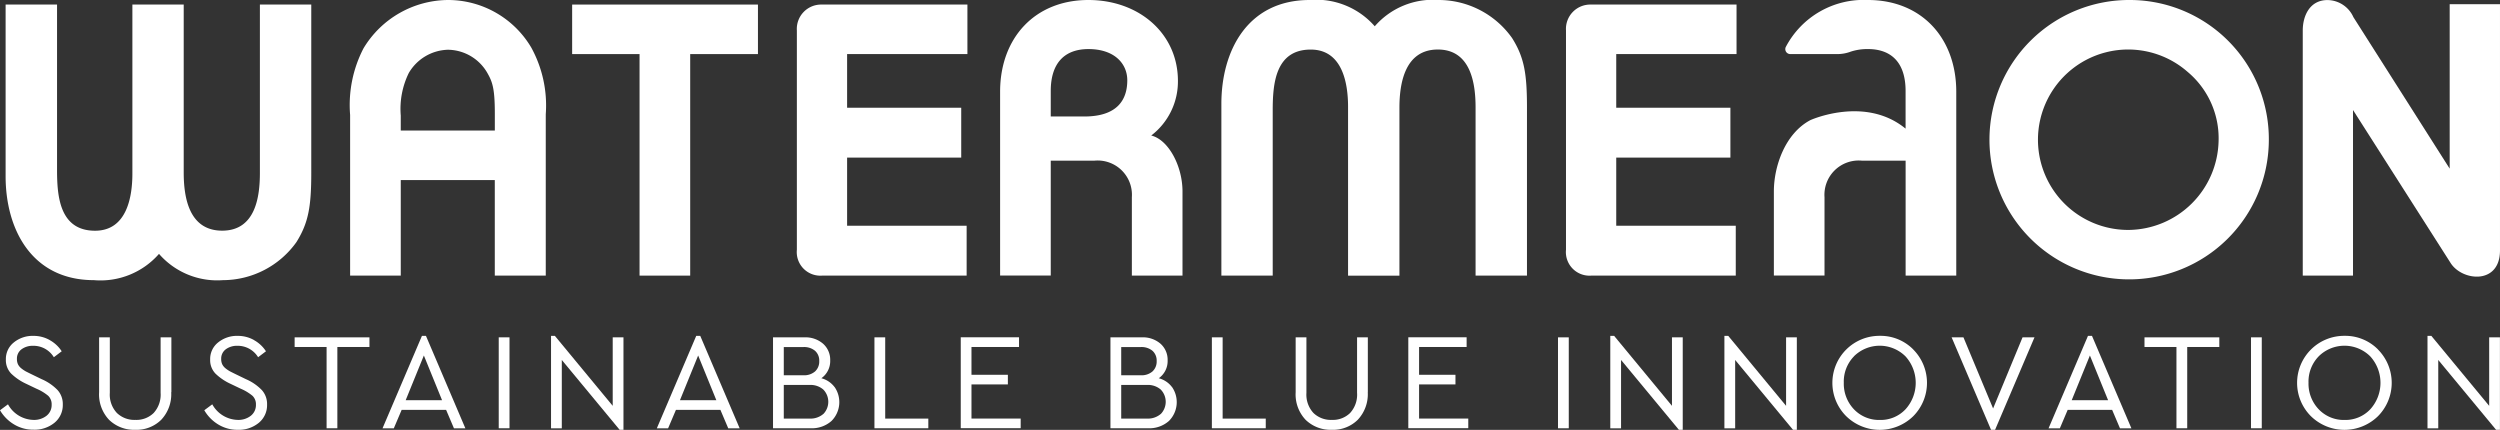 <svg xmlns="http://www.w3.org/2000/svg" viewBox="0 0 205.496 35.334"><rect x="0" y="0" width="205.496" height="35.334" fill="#333333" stroke="none"/><g fill="#fff"><g data-name="Group 1"><path d="M4.09 27.958a2.754 2.754 0 0 1 .982.917l-.646.488a1.959 1.959 0 0 0-1.71-.939 1.53 1.53 0 0 0-.939.282.943.943 0 0 0-.385.8 1.024 1.024 0 0 0 .081.429.987.987 0 0 0 .277.342 2.64 2.64 0 0 0 .358.244q.155.081.488.244l.825.4a4.061 4.061 0 0 1 1.313.9 1.711 1.711 0 0 1 .428 1.18 1.877 1.877 0 0 1-.678 1.5 2.575 2.575 0 0 1-1.731.575 3.026 3.026 0 0 1-1.59-.429A3.309 3.309 0 0 1 0 33.722l.657-.488a2.452 2.452 0 0 0 2.084 1.281 1.656 1.656 0 0 0 1.086-.342 1.113 1.113 0 0 0 .418-.906.956.956 0 0 0-.288-.738 3.917 3.917 0 0 0-.955-.575l-.836-.4a4.461 4.461 0 0 1-1.238-.836 1.588 1.588 0 0 1-.445-1.167 1.732 1.732 0 0 1 .657-1.406 2.445 2.445 0 0 1 1.6-.537 2.7 2.7 0 0 1 1.362.353Z" data-name="Path 1"/><path d="M14.074 32.24a3.065 3.065 0 0 1-.825 2.269 2.888 2.888 0 0 1-2.128.82 2.949 2.949 0 0 1-2.149-.814 3.039 3.039 0 0 1-.825-2.275v-4.51h.88v4.565a2.2 2.2 0 0 0 .586 1.655 2.069 2.069 0 0 0 1.514.564 2.022 2.022 0 0 0 1.5-.564 2.23 2.23 0 0 0 .575-1.655V27.73h.885v4.51Z" data-name="Path 2"/><path d="M20.88 27.958a2.754 2.754 0 0 1 .982.917l-.646.488a1.959 1.959 0 0 0-1.71-.939 1.53 1.53 0 0 0-.939.282.943.943 0 0 0-.385.8 1.024 1.024 0 0 0 .081.429.987.987 0 0 0 .277.342 2.641 2.641 0 0 0 .358.244q.155.081.488.244l.825.4a4.061 4.061 0 0 1 1.313.9 1.711 1.711 0 0 1 .429 1.189 1.877 1.877 0 0 1-.678 1.5 2.575 2.575 0 0 1-1.731.575 3.026 3.026 0 0 1-1.59-.429 3.309 3.309 0 0 1-1.162-1.178l.657-.488a2.452 2.452 0 0 0 2.084 1.281 1.656 1.656 0 0 0 1.086-.342 1.113 1.113 0 0 0 .418-.906.957.957 0 0 0-.288-.738 3.917 3.917 0 0 0-.955-.575l-.836-.4a4.461 4.461 0 0 1-1.238-.836 1.588 1.588 0 0 1-.445-1.167 1.732 1.732 0 0 1 .658-1.406 2.445 2.445 0 0 1 1.6-.537 2.7 2.7 0 0 1 1.362.353Z" data-name="Path 3"/><path d="M30.368 28.522H27.73v6.681h-.885v-6.681h-2.627v-.792h6.15Z" data-name="Path 4"/><path d="M36.663 33.689h-3.647l-.646 1.52h-.928l3.24-7.6h.331l3.24 7.6h-.939l-.646-1.52Zm-1.824-4.462-1.493 3.669h2.991l-1.493-3.669Z" data-name="Path 5"/><path d="M41.88 35.204h-.885V27.73h.885Z" data-name="Path 6"/><path d="M51.248 27.73v7.6h-.314l-4.755-5.742v5.618h-.885v-7.6h.315l4.755 5.753V27.73h.885Z" data-name="Path 7"/><path d="M59.209 33.689h-3.647l-.646 1.52h-.927l3.24-7.6h.331l3.24 7.6h-.939l-.646-1.52Zm-1.824-4.462-1.493 3.669h2.991l-1.493-3.669Z" data-name="Path 8"/><path d="M68.605 31.817a2.185 2.185 0 0 1-.255 2.784 2.423 2.423 0 0 1-1.726.6h-3.083V27.73h2.573a2.208 2.208 0 0 1 1.552.532 1.76 1.76 0 0 1 .575 1.357 1.726 1.726 0 0 1-.727 1.471 1.991 1.991 0 0 1 1.086.727Zm-4.179-3.295v2.323h1.6a1.36 1.36 0 0 0 .972-.315 1.1 1.1 0 0 0 .342-.852 1.073 1.073 0 0 0-.342-.841 1.4 1.4 0 0 0-.972-.309h-1.6Zm3.251 5.509a1.442 1.442 0 0 0 0-2.008 1.6 1.6 0 0 0-1.145-.38h-2.106v2.763h2.106a1.612 1.612 0 0 0 1.145-.38Z" data-name="Path 9"/><path d="M72.763 34.411h3.544v.792h-4.429V27.73h.885Z" data-name="Path 10"/><path d="M83.762 28.522h-3.908v2.285h2.991v.792h-2.991v2.806h4.044v.792h-4.926v-7.473h4.79v.792Z" data-name="Path 11"/><path d="M96.341 31.817a2.185 2.185 0 0 1-.255 2.784 2.423 2.423 0 0 1-1.726.6h-3.083V27.73h2.573a2.208 2.208 0 0 1 1.552.532 1.76 1.76 0 0 1 .575 1.357 1.726 1.726 0 0 1-.727 1.471 1.991 1.991 0 0 1 1.086.727Zm-4.179-3.295v2.323h1.6a1.359 1.359 0 0 0 .972-.315 1.1 1.1 0 0 0 .342-.852 1.073 1.073 0 0 0-.342-.841 1.4 1.4 0 0 0-.972-.309h-1.6Zm3.251 5.509a1.442 1.442 0 0 0 0-2.008 1.6 1.6 0 0 0-1.145-.38h-2.106v2.763h2.106a1.612 1.612 0 0 0 1.145-.38Z" data-name="Path 12"/><path d="M100.499 34.411h3.544v.792h-4.429V27.73h.885Z" data-name="Path 13"/><path d="M112.428 32.24a3.065 3.065 0 0 1-.825 2.269 2.888 2.888 0 0 1-2.128.82 2.949 2.949 0 0 1-2.149-.814 3.039 3.039 0 0 1-.825-2.274V27.73h.885v4.565a2.219 2.219 0 0 0 .581 1.655 2.06 2.06 0 0 0 1.514.564 2.022 2.022 0 0 0 1.493-.564 2.23 2.23 0 0 0 .575-1.655V27.73h.885v4.51Z" data-name="Path 14"/><path d="M120.554 28.522h-3.908v2.285h2.991v.792h-2.991v2.806h4.044v.792h-4.929v-7.473h4.793v.792Z" data-name="Path 15"/><path d="M128.95 35.204h-.885V27.73h.885Z" data-name="Path 16"/><path d="M138.318 27.73v7.6h-.315l-4.755-5.742v5.618h-.885v-7.6h.315l4.755 5.753V27.73h.885Z" data-name="Path 17"/><path d="M147.697 27.73v7.6h-.314l-4.755-5.742v5.618h-.885v-7.6h.315l4.755 5.753V27.73h.885Z" data-name="Path 18"/><path d="M157.261 28.723a3.892 3.892 0 0 1 0 5.493 3.945 3.945 0 0 1-5.5 0 3.867 3.867 0 0 1 2.752-6.611 3.776 3.776 0 0 1 2.752 1.118Zm-4.863.564a2.975 2.975 0 0 0-.841 2.171 3.045 3.045 0 0 0 .837 2.187 2.836 2.836 0 0 0 2.122.874 2.8 2.8 0 0 0 2.111-.874 3.236 3.236 0 0 0 0-4.353 3.007 3.007 0 0 0-4.234-.005Z" data-name="Path 19"/><path d="m167.232 27.73-3.24 7.6h-.331l-3.24-7.6h.972l2.437 5.846 2.42-5.846h.972Z" data-name="Path 20"/><path d="M173.608 33.689h-3.647l-.646 1.52h-.928l3.24-7.6h.331l3.24 7.6h-.939l-.646-1.52Zm-1.824-4.462-1.493 3.669h2.991l-1.493-3.669Z" data-name="Path 21"/><path d="M182.424 28.522h-2.638v6.681h-.885v-6.681h-2.627v-.792h6.15Z" data-name="Path 22"/><path d="M185.914 35.204h-.885V27.73h.885Z" data-name="Path 23"/><path d="M195.46 28.723a3.892 3.892 0 0 1 0 5.493 3.945 3.945 0 0 1-5.5 0 3.867 3.867 0 0 1 2.753-6.611 3.776 3.776 0 0 1 2.752 1.118Zm-4.863.564a2.975 2.975 0 0 0-.841 2.171 3.045 3.045 0 0 0 .841 2.187 2.836 2.836 0 0 0 2.122.874 2.8 2.8 0 0 0 2.111-.874 3.236 3.236 0 0 0 0-4.353 3.007 3.007 0 0 0-4.234-.005Z" data-name="Path 24"/><path d="M205.491 27.73v7.6h-.315l-4.755-5.742v5.618h-.885v-7.6h.315l4.755 5.753V27.73h.885Z" data-name="Path 25"/></g><g data-name="Group 2"><path d="M21.363 14.205c0 1.938-.342 4.755-3.1 4.755s-3.162-2.785-3.162-4.788V.375h-4.219V14.27c0 1.878-.44 4.695-3.067 4.695-2.909 0-3.126-2.817-3.126-5V.375H.461v14.11c0 4.38 2.16 8.543 7.257 8.543a6.387 6.387 0 0 0 5.352-2.16 6.338 6.338 0 0 0 5.254 2.16 7.442 7.442 0 0 0 6.041-3.126c1-1.6 1.221-2.942 1.221-5.726V.375h-4.223v13.83Z" data-name="Path 26"/><path d="M36.826 0a8.176 8.176 0 0 0-6.947 3.973 10.126 10.126 0 0 0-1.1 5.476v13.206h4.163V14.8h7.729v7.854h4.19V9.39a9.9 9.9 0 0 0-1.189-5.476A7.952 7.952 0 0 0 36.826 0Zm3.848 10.73h-7.732V9.509A6.7 6.7 0 0 1 33.602 6a3.847 3.847 0 0 1 3.224-1.911 3.781 3.781 0 0 1 3.284 2c.407.722.564 1.346.564 3.284v1.346Z" data-name="Path 27"/><path d="M47.03 4.446h5.54v18.209h4.163V4.446h5.569V.375H47.03Z" data-name="Path 28"/><path d="M65.501 2.503v18.025a1.94 1.94 0 0 0 2.063 2.128h11.892v-4.1h-9.825v-5.6h9.38v-4.1h-9.38v-4.41h9.889V.375H67.536a2 2 0 0 0-2.035 2.128Z" data-name="Path 29"/><path d="M94.631 11.138a5.592 5.592 0 0 0 2.193-4.5C96.818 2.757 93.627 0 89.464 0c-4.38 0-7.257 3.1-7.257 7.539V22.65h4.163v-9.445h3.6a2.817 2.817 0 0 1 3.067 3v6.448H97.2V15.74c0-2.1-1.156-4.255-2.567-4.6Zm-5.509-1.563H86.37v-2.1c0-2.252 1.1-3.441 3.1-3.441 2.128 0 3.191 1.189 3.191 2.567 0 1.628-.847 2.974-3.533 2.974Z" data-name="Path 30"/><path d="M118.257 0a6.325 6.325 0 0 0-5.254 2.16A6.387 6.387 0 0 0 107.652 0c-5.1 0-7.257 4.163-7.257 8.543v14.112h4.22V9.075c0-2.193.217-5 3.126-5 2.627 0 3.067 2.817 3.067 4.695v13.89h4.223V8.858c0-2 .44-4.787 3.159-4.787s3.1 2.817 3.1 4.755v13.83h4.225V8.858c0-2.784-.217-4.13-1.221-5.726A7.4 7.4 0 0 0 118.257 0Z" data-name="Path 31"/><path d="M128.722 2.503v18.025a1.94 1.94 0 0 0 2.063 2.128h11.892v-4.1h-9.825v-5.6h9.384v-4.1h-9.384v-4.41h9.889V.375h-11.984a2 2 0 0 0-2.035 2.128Z" data-name="Path 32"/><path d="M175.107 0a11.482 11.482 0 1 0 11.387 11.6A11.434 11.434 0 0 0 175.107 0Zm-.092 18.9a7.415 7.415 0 1 1 4.814-12.983 7.115 7.115 0 0 1 2.535 5.694 7.477 7.477 0 0 1-7.354 7.289Z" data-name="Path 33"/><path d="M201.36.347v13.515l-7.914-12.451a2.362 2.362 0 0 0-2.128-1.406c-1.471 0-2.035 1.313-2.035 2.5v20.15h4.13V9.042l8.044 12.608c.972 1.471 4.038 1.753 4.038-1.064V.347h-4.13Z" data-name="Path 34"/><path d="M153.531 0a7.223 7.223 0 0 0-6.747 3.87.408.408 0 0 0 .375.575h3.924a3.111 3.111 0 0 0 1.042-.2 4.411 4.411 0 0 1 1.411-.212c2 0 3.1 1.189 3.1 3.441v3.1c-3.333-2.736-7.827-.7-7.827-.7-2.062 1.091-3 3.767-3 5.862v6.915h4.163v-6.439a2.818 2.818 0 0 1 3.067-3.007h3.6v9.45h4.163V7.544c0-4.44-2.877-7.544-7.257-7.544Z" data-name="Path 35"/></g></g></svg>